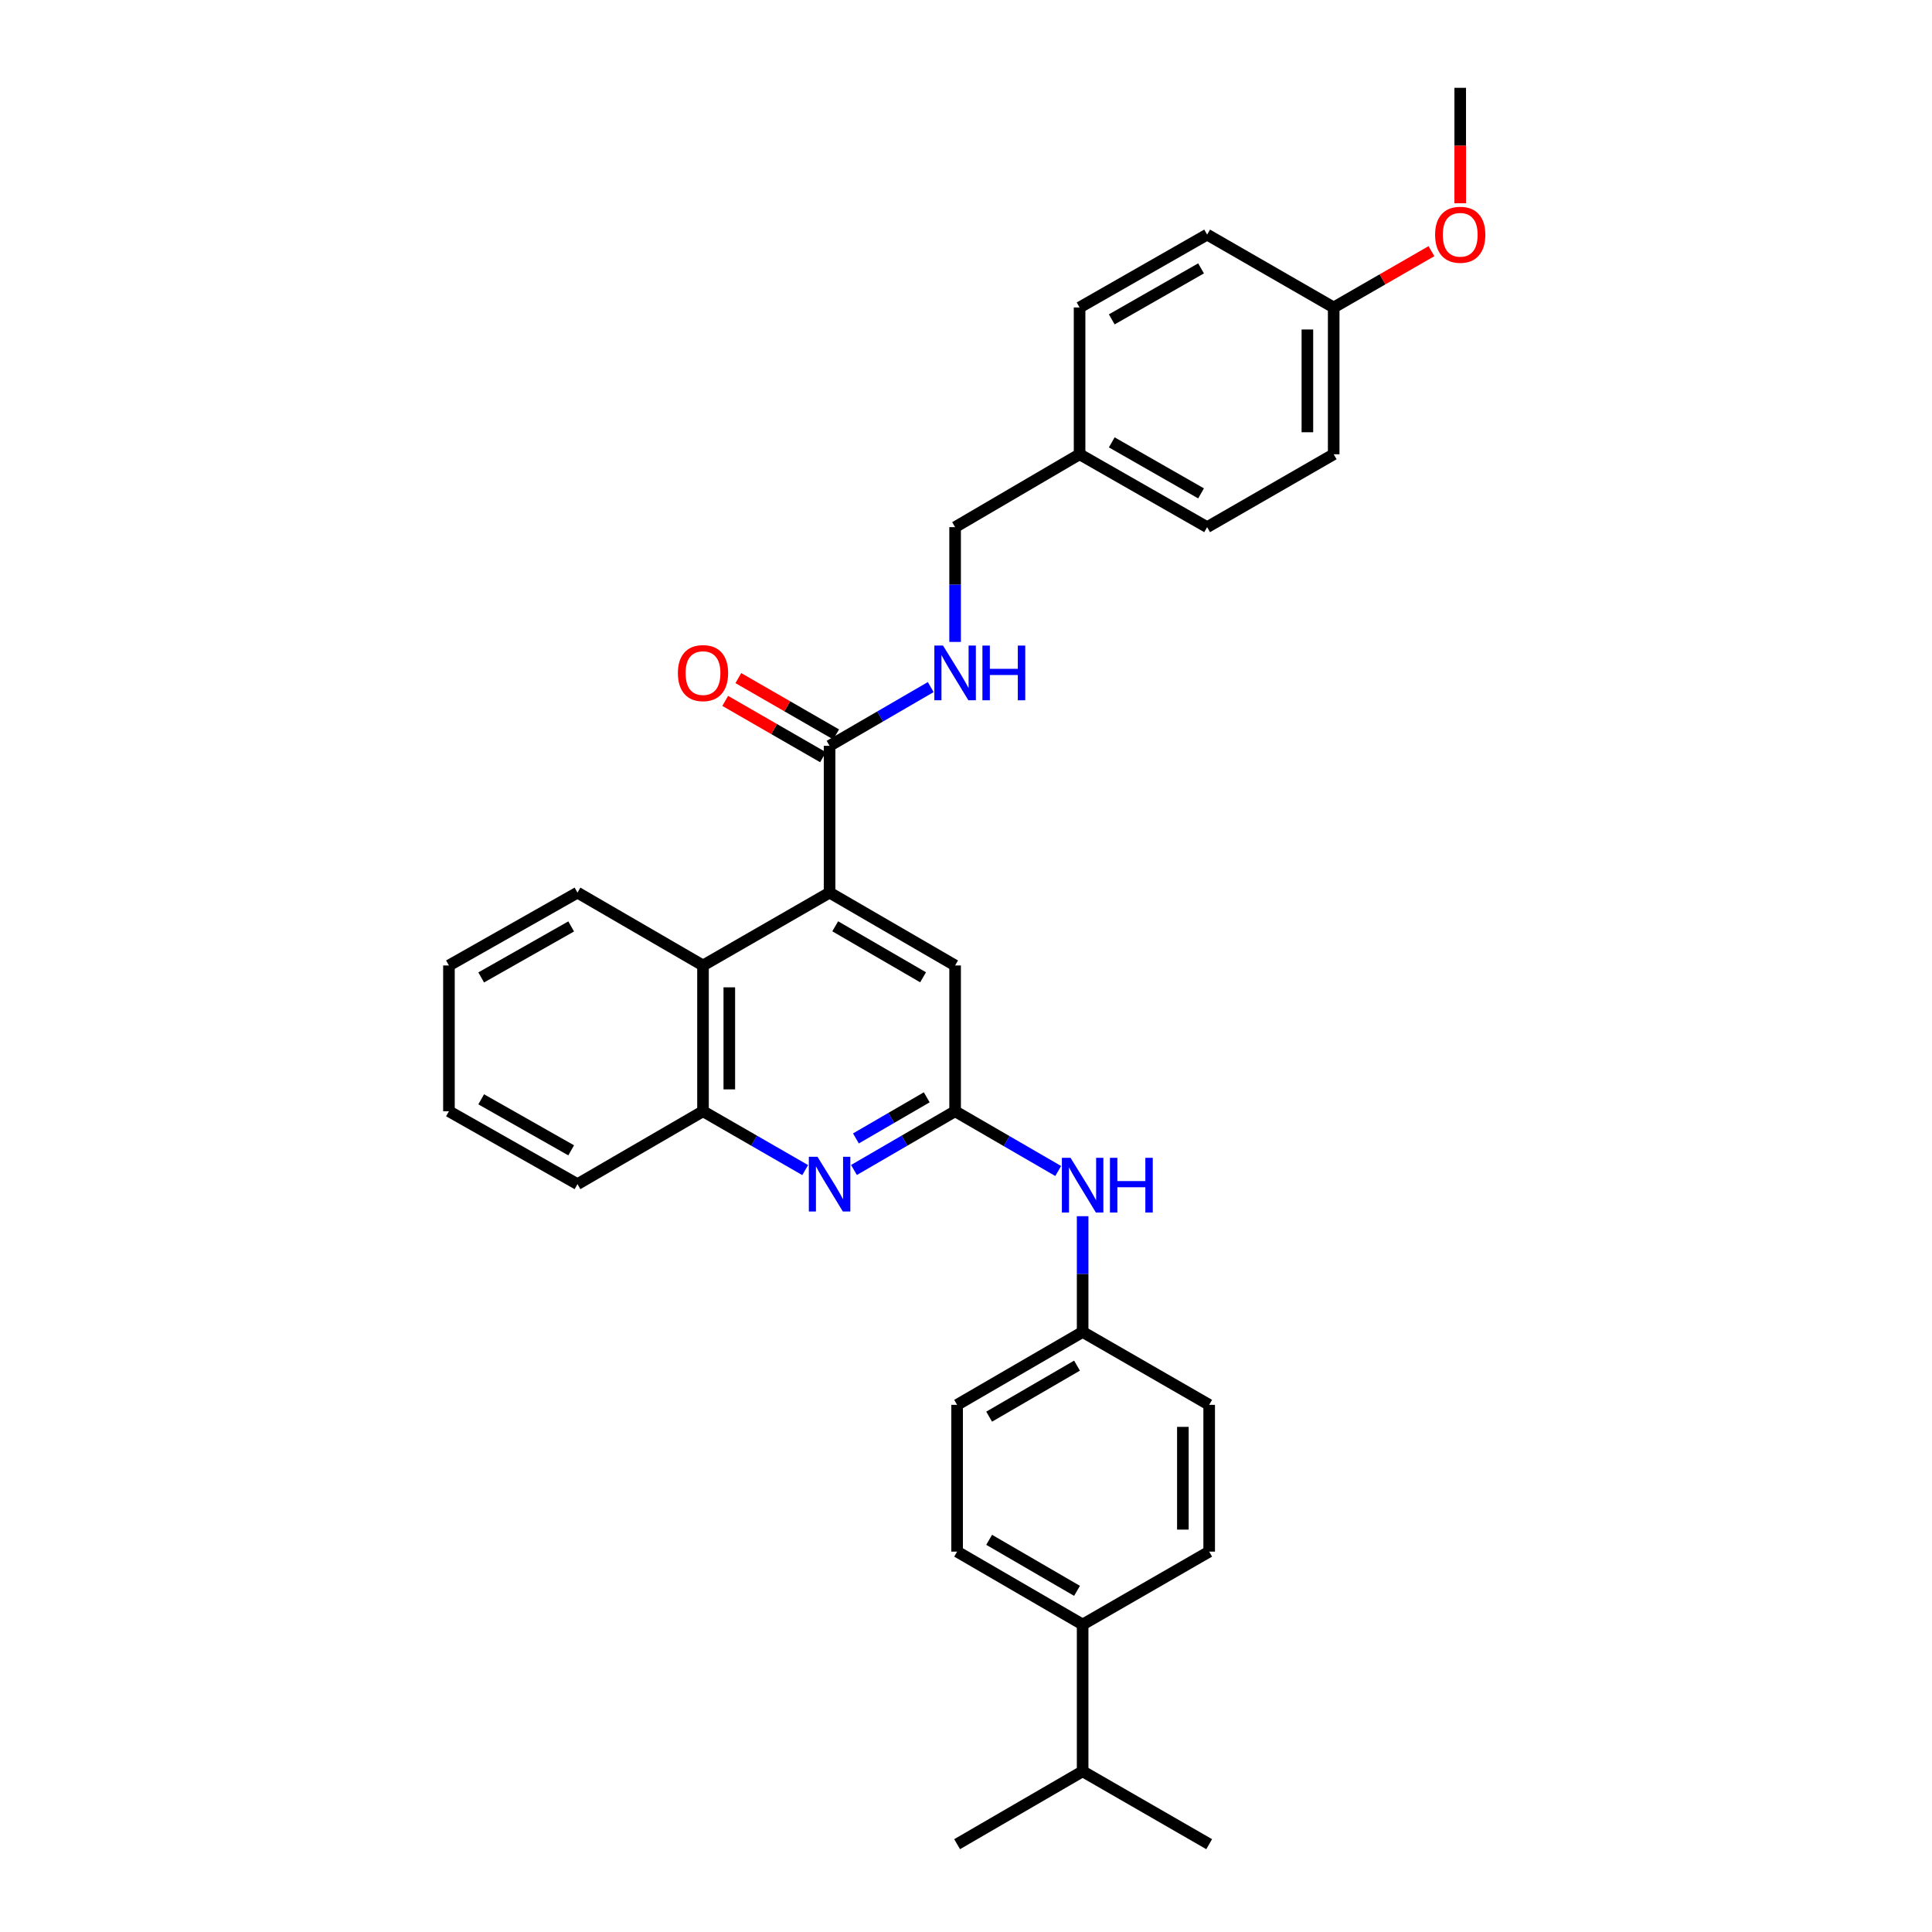 <?xml version='1.0' encoding='iso-8859-1'?>
<svg version='1.1' baseProfile='full'
              xmlns='http://www.w3.org/2000/svg'
                      xmlns:rdkit='http://www.rdkit.org/xml'
                      xmlns:xlink='http://www.w3.org/1999/xlink'
                  xml:space='preserve'
width='1000px' height='1000px' viewBox='0 0 1000 1000'>
<!-- END OF HEADER -->
<rect style='opacity:1.0;fill:#FFFFFF;stroke:none' width='1000' height='1000' x='0' y='0'> </rect>
<path class='bond-2' d='M 429.391,462.02 L 429.391,386.037' style='fill:none;fill-rule:evenodd;stroke:#000000;stroke-width:6px;stroke-linecap:butt;stroke-linejoin:miter;stroke-opacity:1' />
<path class='bond-3' d='M 429.391,462.02 L 363.875,499.728' style='fill:none;fill-rule:evenodd;stroke:#000000;stroke-width:6px;stroke-linecap:butt;stroke-linejoin:miter;stroke-opacity:1' />
<path class='bond-5' d='M 429.391,462.02 L 494.363,499.728' style='fill:none;fill-rule:evenodd;stroke:#000000;stroke-width:6px;stroke-linecap:butt;stroke-linejoin:miter;stroke-opacity:1' />
<path class='bond-5' d='M 432.304,479.45 L 477.784,505.845' style='fill:none;fill-rule:evenodd;stroke:#000000;stroke-width:6px;stroke-linecap:butt;stroke-linejoin:miter;stroke-opacity:1' />
<path class='bond-0' d='M 442.01,605.584 L 468.186,590.383' style='fill:none;fill-rule:evenodd;stroke:#0000FF;stroke-width:6px;stroke-linecap:butt;stroke-linejoin:miter;stroke-opacity:1' />
<path class='bond-0' d='M 468.186,590.383 L 494.363,575.182' style='fill:none;fill-rule:evenodd;stroke:#000000;stroke-width:6px;stroke-linecap:butt;stroke-linejoin:miter;stroke-opacity:1' />
<path class='bond-0' d='M 443.026,589.252 L 461.35,578.611' style='fill:none;fill-rule:evenodd;stroke:#0000FF;stroke-width:6px;stroke-linecap:butt;stroke-linejoin:miter;stroke-opacity:1' />
<path class='bond-0' d='M 461.35,578.611 L 479.674,567.97' style='fill:none;fill-rule:evenodd;stroke:#000000;stroke-width:6px;stroke-linecap:butt;stroke-linejoin:miter;stroke-opacity:1' />
<path class='bond-31' d='M 416.761,605.639 L 390.318,590.41' style='fill:none;fill-rule:evenodd;stroke:#0000FF;stroke-width:6px;stroke-linecap:butt;stroke-linejoin:miter;stroke-opacity:1' />
<path class='bond-31' d='M 390.318,590.41 L 363.875,575.182' style='fill:none;fill-rule:evenodd;stroke:#000000;stroke-width:6px;stroke-linecap:butt;stroke-linejoin:miter;stroke-opacity:1' />
<path class='bond-1' d='M 494.363,575.182 L 494.363,499.728' style='fill:none;fill-rule:evenodd;stroke:#000000;stroke-width:6px;stroke-linecap:butt;stroke-linejoin:miter;stroke-opacity:1' />
<path class='bond-7' d='M 494.363,575.182 L 521.043,590.646' style='fill:none;fill-rule:evenodd;stroke:#000000;stroke-width:6px;stroke-linecap:butt;stroke-linejoin:miter;stroke-opacity:1' />
<path class='bond-7' d='M 521.043,590.646 L 547.724,606.111' style='fill:none;fill-rule:evenodd;stroke:#0000FF;stroke-width:6px;stroke-linecap:butt;stroke-linejoin:miter;stroke-opacity:1' />
<path class='bond-6' d='M 429.391,386.037 L 455.568,370.835' style='fill:none;fill-rule:evenodd;stroke:#000000;stroke-width:6px;stroke-linecap:butt;stroke-linejoin:miter;stroke-opacity:1' />
<path class='bond-6' d='M 455.568,370.835 L 481.745,355.634' style='fill:none;fill-rule:evenodd;stroke:#0000FF;stroke-width:6px;stroke-linecap:butt;stroke-linejoin:miter;stroke-opacity:1' />
<path class='bond-8' d='M 432.788,380.138 L 407.475,365.56' style='fill:none;fill-rule:evenodd;stroke:#000000;stroke-width:6px;stroke-linecap:butt;stroke-linejoin:miter;stroke-opacity:1' />
<path class='bond-8' d='M 407.475,365.56 L 382.162,350.983' style='fill:none;fill-rule:evenodd;stroke:#FF0000;stroke-width:6px;stroke-linecap:butt;stroke-linejoin:miter;stroke-opacity:1' />
<path class='bond-8' d='M 425.995,391.935 L 400.681,377.357' style='fill:none;fill-rule:evenodd;stroke:#000000;stroke-width:6px;stroke-linecap:butt;stroke-linejoin:miter;stroke-opacity:1' />
<path class='bond-8' d='M 400.681,377.357 L 375.368,362.779' style='fill:none;fill-rule:evenodd;stroke:#FF0000;stroke-width:6px;stroke-linecap:butt;stroke-linejoin:miter;stroke-opacity:1' />
<path class='bond-4' d='M 363.875,499.728 L 363.875,575.182' style='fill:none;fill-rule:evenodd;stroke:#000000;stroke-width:6px;stroke-linecap:butt;stroke-linejoin:miter;stroke-opacity:1' />
<path class='bond-4' d='M 377.488,511.046 L 377.488,563.863' style='fill:none;fill-rule:evenodd;stroke:#000000;stroke-width:6px;stroke-linecap:butt;stroke-linejoin:miter;stroke-opacity:1' />
<path class='bond-24' d='M 363.875,499.728 L 298.903,462.02' style='fill:none;fill-rule:evenodd;stroke:#000000;stroke-width:6px;stroke-linecap:butt;stroke-linejoin:miter;stroke-opacity:1' />
<path class='bond-25' d='M 363.875,575.182 L 298.903,612.912' style='fill:none;fill-rule:evenodd;stroke:#000000;stroke-width:6px;stroke-linecap:butt;stroke-linejoin:miter;stroke-opacity:1' />
<path class='bond-13' d='M 494.363,332.26 L 494.363,302.556' style='fill:none;fill-rule:evenodd;stroke:#0000FF;stroke-width:6px;stroke-linecap:butt;stroke-linejoin:miter;stroke-opacity:1' />
<path class='bond-13' d='M 494.363,302.556 L 494.363,272.852' style='fill:none;fill-rule:evenodd;stroke:#000000;stroke-width:6px;stroke-linecap:butt;stroke-linejoin:miter;stroke-opacity:1' />
<path class='bond-12' d='M 560.371,629.501 L 560.371,659.459' style='fill:none;fill-rule:evenodd;stroke:#0000FF;stroke-width:6px;stroke-linecap:butt;stroke-linejoin:miter;stroke-opacity:1' />
<path class='bond-12' d='M 560.371,659.459 L 560.371,689.417' style='fill:none;fill-rule:evenodd;stroke:#000000;stroke-width:6px;stroke-linecap:butt;stroke-linejoin:miter;stroke-opacity:1' />
<path class='bond-9' d='M 560.371,840.854 L 495.399,803.116' style='fill:none;fill-rule:evenodd;stroke:#000000;stroke-width:6px;stroke-linecap:butt;stroke-linejoin:miter;stroke-opacity:1' />
<path class='bond-9' d='M 557.463,823.422 L 511.982,797.005' style='fill:none;fill-rule:evenodd;stroke:#000000;stroke-width:6px;stroke-linecap:butt;stroke-linejoin:miter;stroke-opacity:1' />
<path class='bond-15' d='M 560.371,840.854 L 560.371,916.822' style='fill:none;fill-rule:evenodd;stroke:#000000;stroke-width:6px;stroke-linecap:butt;stroke-linejoin:miter;stroke-opacity:1' />
<path class='bond-33' d='M 560.371,840.854 L 625.865,803.116' style='fill:none;fill-rule:evenodd;stroke:#000000;stroke-width:6px;stroke-linecap:butt;stroke-linejoin:miter;stroke-opacity:1' />
<path class='bond-10' d='M 495.399,803.116 L 495.399,727.148' style='fill:none;fill-rule:evenodd;stroke:#000000;stroke-width:6px;stroke-linecap:butt;stroke-linejoin:miter;stroke-opacity:1' />
<path class='bond-11' d='M 625.865,803.116 L 625.865,727.148' style='fill:none;fill-rule:evenodd;stroke:#000000;stroke-width:6px;stroke-linecap:butt;stroke-linejoin:miter;stroke-opacity:1' />
<path class='bond-11' d='M 612.252,791.721 L 612.252,738.543' style='fill:none;fill-rule:evenodd;stroke:#000000;stroke-width:6px;stroke-linecap:butt;stroke-linejoin:miter;stroke-opacity:1' />
<path class='bond-17' d='M 560.371,689.417 L 625.865,727.148' style='fill:none;fill-rule:evenodd;stroke:#000000;stroke-width:6px;stroke-linecap:butt;stroke-linejoin:miter;stroke-opacity:1' />
<path class='bond-18' d='M 560.371,689.417 L 495.399,727.148' style='fill:none;fill-rule:evenodd;stroke:#000000;stroke-width:6px;stroke-linecap:butt;stroke-linejoin:miter;stroke-opacity:1' />
<path class='bond-18' d='M 557.462,706.849 L 511.981,733.26' style='fill:none;fill-rule:evenodd;stroke:#000000;stroke-width:6px;stroke-linecap:butt;stroke-linejoin:miter;stroke-opacity:1' />
<path class='bond-14' d='M 494.363,272.852 L 558.79,235.129' style='fill:none;fill-rule:evenodd;stroke:#000000;stroke-width:6px;stroke-linecap:butt;stroke-linejoin:miter;stroke-opacity:1' />
<path class='bond-19' d='M 558.79,235.129 L 558.79,159.146' style='fill:none;fill-rule:evenodd;stroke:#000000;stroke-width:6px;stroke-linecap:butt;stroke-linejoin:miter;stroke-opacity:1' />
<path class='bond-20' d='M 558.79,235.129 L 624.813,272.852' style='fill:none;fill-rule:evenodd;stroke:#000000;stroke-width:6px;stroke-linecap:butt;stroke-linejoin:miter;stroke-opacity:1' />
<path class='bond-20' d='M 575.447,228.968 L 621.663,255.374' style='fill:none;fill-rule:evenodd;stroke:#000000;stroke-width:6px;stroke-linecap:butt;stroke-linejoin:miter;stroke-opacity:1' />
<path class='bond-26' d='M 560.371,916.822 L 495.399,954.545' style='fill:none;fill-rule:evenodd;stroke:#000000;stroke-width:6px;stroke-linecap:butt;stroke-linejoin:miter;stroke-opacity:1' />
<path class='bond-27' d='M 560.371,916.822 L 625.865,954.545' style='fill:none;fill-rule:evenodd;stroke:#000000;stroke-width:6px;stroke-linecap:butt;stroke-linejoin:miter;stroke-opacity:1' />
<path class='bond-16' d='M 690.315,159.146 L 690.315,235.129' style='fill:none;fill-rule:evenodd;stroke:#000000;stroke-width:6px;stroke-linecap:butt;stroke-linejoin:miter;stroke-opacity:1' />
<path class='bond-16' d='M 676.702,170.543 L 676.702,223.731' style='fill:none;fill-rule:evenodd;stroke:#000000;stroke-width:6px;stroke-linecap:butt;stroke-linejoin:miter;stroke-opacity:1' />
<path class='bond-23' d='M 690.315,159.146 L 715.617,144.575' style='fill:none;fill-rule:evenodd;stroke:#000000;stroke-width:6px;stroke-linecap:butt;stroke-linejoin:miter;stroke-opacity:1' />
<path class='bond-23' d='M 715.617,144.575 L 740.919,130.004' style='fill:none;fill-rule:evenodd;stroke:#FF0000;stroke-width:6px;stroke-linecap:butt;stroke-linejoin:miter;stroke-opacity:1' />
<path class='bond-34' d='M 690.315,159.146 L 624.813,121.43' style='fill:none;fill-rule:evenodd;stroke:#000000;stroke-width:6px;stroke-linecap:butt;stroke-linejoin:miter;stroke-opacity:1' />
<path class='bond-22' d='M 558.79,159.146 L 624.813,121.43' style='fill:none;fill-rule:evenodd;stroke:#000000;stroke-width:6px;stroke-linecap:butt;stroke-linejoin:miter;stroke-opacity:1' />
<path class='bond-22' d='M 575.446,165.309 L 621.662,138.908' style='fill:none;fill-rule:evenodd;stroke:#000000;stroke-width:6px;stroke-linecap:butt;stroke-linejoin:miter;stroke-opacity:1' />
<path class='bond-21' d='M 624.813,272.852 L 690.315,235.129' style='fill:none;fill-rule:evenodd;stroke:#000000;stroke-width:6px;stroke-linecap:butt;stroke-linejoin:miter;stroke-opacity:1' />
<path class='bond-28' d='M 755.808,105.211 L 755.808,75.333' style='fill:none;fill-rule:evenodd;stroke:#FF0000;stroke-width:6px;stroke-linecap:butt;stroke-linejoin:miter;stroke-opacity:1' />
<path class='bond-28' d='M 755.808,75.333 L 755.808,45.455' style='fill:none;fill-rule:evenodd;stroke:#000000;stroke-width:6px;stroke-linecap:butt;stroke-linejoin:miter;stroke-opacity:1' />
<path class='bond-29' d='M 298.903,462.02 L 232.374,499.728' style='fill:none;fill-rule:evenodd;stroke:#000000;stroke-width:6px;stroke-linecap:butt;stroke-linejoin:miter;stroke-opacity:1' />
<path class='bond-29' d='M 295.636,479.519 L 249.065,505.915' style='fill:none;fill-rule:evenodd;stroke:#000000;stroke-width:6px;stroke-linecap:butt;stroke-linejoin:miter;stroke-opacity:1' />
<path class='bond-32' d='M 298.903,612.912 L 232.374,575.182' style='fill:none;fill-rule:evenodd;stroke:#000000;stroke-width:6px;stroke-linecap:butt;stroke-linejoin:miter;stroke-opacity:1' />
<path class='bond-32' d='M 295.639,595.411 L 249.068,569' style='fill:none;fill-rule:evenodd;stroke:#000000;stroke-width:6px;stroke-linecap:butt;stroke-linejoin:miter;stroke-opacity:1' />
<path class='bond-30' d='M 232.374,499.728 L 232.374,575.182' style='fill:none;fill-rule:evenodd;stroke:#000000;stroke-width:6px;stroke-linecap:butt;stroke-linejoin:miter;stroke-opacity:1' />
<path  class='atom-1' d='M 423.131 598.752
L 432.411 613.752
Q 433.331 615.232, 434.811 617.912
Q 436.291 620.592, 436.371 620.752
L 436.371 598.752
L 440.131 598.752
L 440.131 627.072
L 436.251 627.072
L 426.291 610.672
Q 425.131 608.752, 423.891 606.552
Q 422.691 604.352, 422.331 603.672
L 422.331 627.072
L 418.651 627.072
L 418.651 598.752
L 423.131 598.752
' fill='#0000FF'/>
<path  class='atom-7' d='M 488.103 334.146
L 497.383 349.146
Q 498.303 350.626, 499.783 353.306
Q 501.263 355.986, 501.343 356.146
L 501.343 334.146
L 505.103 334.146
L 505.103 362.466
L 501.223 362.466
L 491.263 346.066
Q 490.103 344.146, 488.863 341.946
Q 487.663 339.746, 487.303 339.066
L 487.303 362.466
L 483.623 362.466
L 483.623 334.146
L 488.103 334.146
' fill='#0000FF'/>
<path  class='atom-7' d='M 508.503 334.146
L 512.343 334.146
L 512.343 346.186
L 526.823 346.186
L 526.823 334.146
L 530.663 334.146
L 530.663 362.466
L 526.823 362.466
L 526.823 349.386
L 512.343 349.386
L 512.343 362.466
L 508.503 362.466
L 508.503 334.146
' fill='#0000FF'/>
<path  class='atom-8' d='M 554.111 599.282
L 563.391 614.282
Q 564.311 615.762, 565.791 618.442
Q 567.271 621.122, 567.351 621.282
L 567.351 599.282
L 571.111 599.282
L 571.111 627.602
L 567.231 627.602
L 557.271 611.202
Q 556.111 609.282, 554.871 607.082
Q 553.671 604.882, 553.311 604.202
L 553.311 627.602
L 549.631 627.602
L 549.631 599.282
L 554.111 599.282
' fill='#0000FF'/>
<path  class='atom-8' d='M 574.511 599.282
L 578.351 599.282
L 578.351 611.322
L 592.831 611.322
L 592.831 599.282
L 596.671 599.282
L 596.671 627.602
L 592.831 627.602
L 592.831 614.522
L 578.351 614.522
L 578.351 627.602
L 574.511 627.602
L 574.511 599.282
' fill='#0000FF'/>
<path  class='atom-9' d='M 350.875 348.386
Q 350.875 341.586, 354.235 337.786
Q 357.595 333.986, 363.875 333.986
Q 370.155 333.986, 373.515 337.786
Q 376.875 341.586, 376.875 348.386
Q 376.875 355.266, 373.475 359.186
Q 370.075 363.066, 363.875 363.066
Q 357.635 363.066, 354.235 359.186
Q 350.875 355.306, 350.875 348.386
M 363.875 359.866
Q 368.195 359.866, 370.515 356.986
Q 372.875 354.066, 372.875 348.386
Q 372.875 342.826, 370.515 340.026
Q 368.195 337.186, 363.875 337.186
Q 359.555 337.186, 357.195 339.986
Q 354.875 342.786, 354.875 348.386
Q 354.875 354.106, 357.195 356.986
Q 359.555 359.866, 363.875 359.866
' fill='#FF0000'/>
<path  class='atom-24' d='M 742.808 121.51
Q 742.808 114.71, 746.168 110.91
Q 749.528 107.11, 755.808 107.11
Q 762.088 107.11, 765.448 110.91
Q 768.808 114.71, 768.808 121.51
Q 768.808 128.39, 765.408 132.31
Q 762.008 136.19, 755.808 136.19
Q 749.568 136.19, 746.168 132.31
Q 742.808 128.43, 742.808 121.51
M 755.808 132.99
Q 760.128 132.99, 762.448 130.11
Q 764.808 127.19, 764.808 121.51
Q 764.808 115.95, 762.448 113.15
Q 760.128 110.31, 755.808 110.31
Q 751.488 110.31, 749.128 113.11
Q 746.808 115.91, 746.808 121.51
Q 746.808 127.23, 749.128 130.11
Q 751.488 132.99, 755.808 132.99
' fill='#FF0000'/>
</svg>
